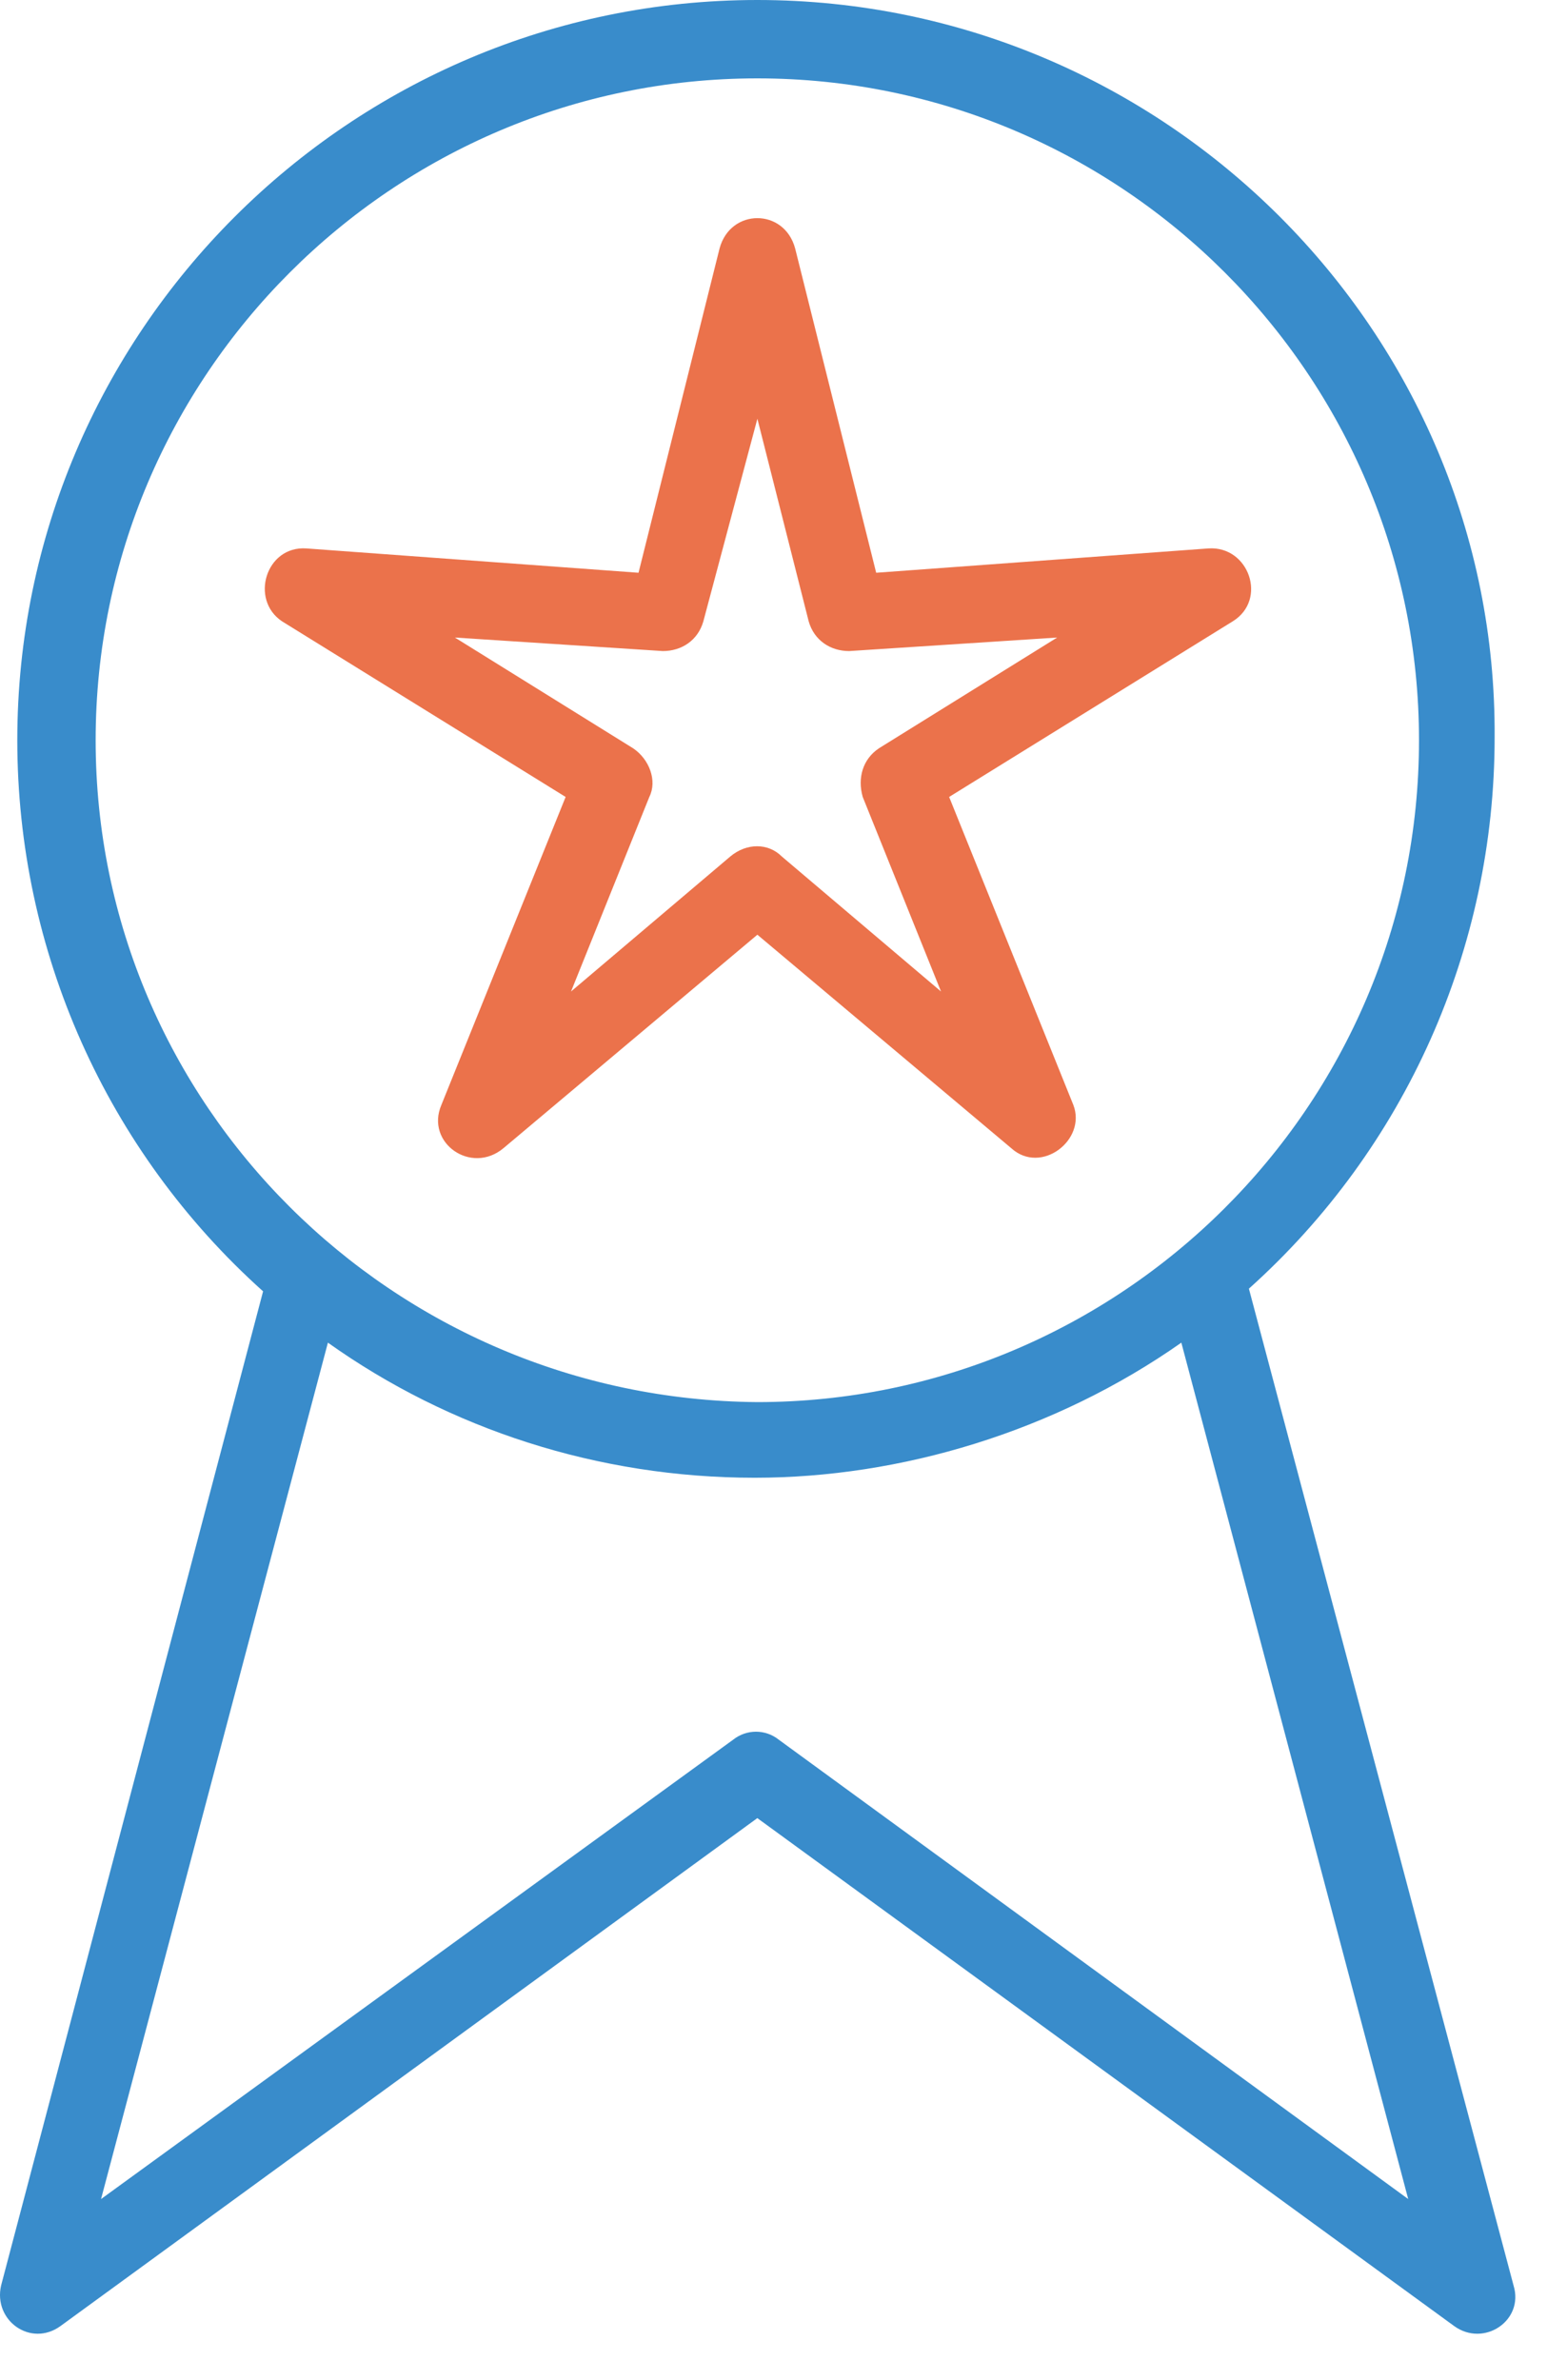 <svg width="27" height="41" viewBox="0 0 27 41" fill="none" xmlns="http://www.w3.org/2000/svg">
<path d="M26.079 39.369L21.519 22.198C24.218 19.778 25.753 16.334 25.753 12.704C25.8 5.724 20.076 0 13.049 0C6.022 0 0.298 5.724 0.298 12.751C0.298 16.381 1.834 19.824 4.533 22.244L0.019 39.369C-0.12 39.974 0.531 40.439 1.043 40.067L13.049 31.318L25.055 40.067C25.567 40.439 26.265 39.974 26.079 39.369ZM1.648 12.751C1.648 6.468 6.767 1.35 13.049 1.35C19.331 1.35 24.45 6.468 24.45 12.751C24.45 19.08 19.285 24.152 13.049 24.152C6.767 24.105 1.648 19.033 1.648 12.751ZM13.421 29.969C13.189 29.783 12.863 29.783 12.63 29.969L1.741 37.88L5.65 23.128C7.744 24.617 10.303 25.455 13.003 25.455C15.515 25.455 18.168 24.664 20.355 23.128L24.264 37.88L13.421 29.969Z" fill="#398CCB"/>
<path d="M9.746 13.728L7.605 19.033C7.326 19.685 8.117 20.243 8.675 19.778L13.05 16.101L17.424 19.778C17.936 20.243 18.727 19.638 18.494 19.033L16.354 13.728L21.24 10.703C21.845 10.331 21.519 9.4 20.821 9.447L15.097 9.866L13.701 4.281C13.515 3.583 12.585 3.583 12.398 4.281L11.002 9.866L5.278 9.447C4.58 9.4 4.301 10.331 4.86 10.703L9.746 13.728ZM13.05 7.213L13.934 10.703C14.027 11.029 14.306 11.215 14.632 11.215L18.215 10.982L15.144 12.89C14.865 13.077 14.772 13.402 14.865 13.728L16.214 17.079L13.469 14.752C13.236 14.519 12.864 14.519 12.585 14.752L9.839 17.079L11.188 13.728C11.328 13.449 11.188 13.077 10.909 12.89L7.838 10.982L11.421 11.215C11.747 11.215 12.026 11.029 12.119 10.703L13.05 7.213Z" fill="#EB724B"/>
</svg>
